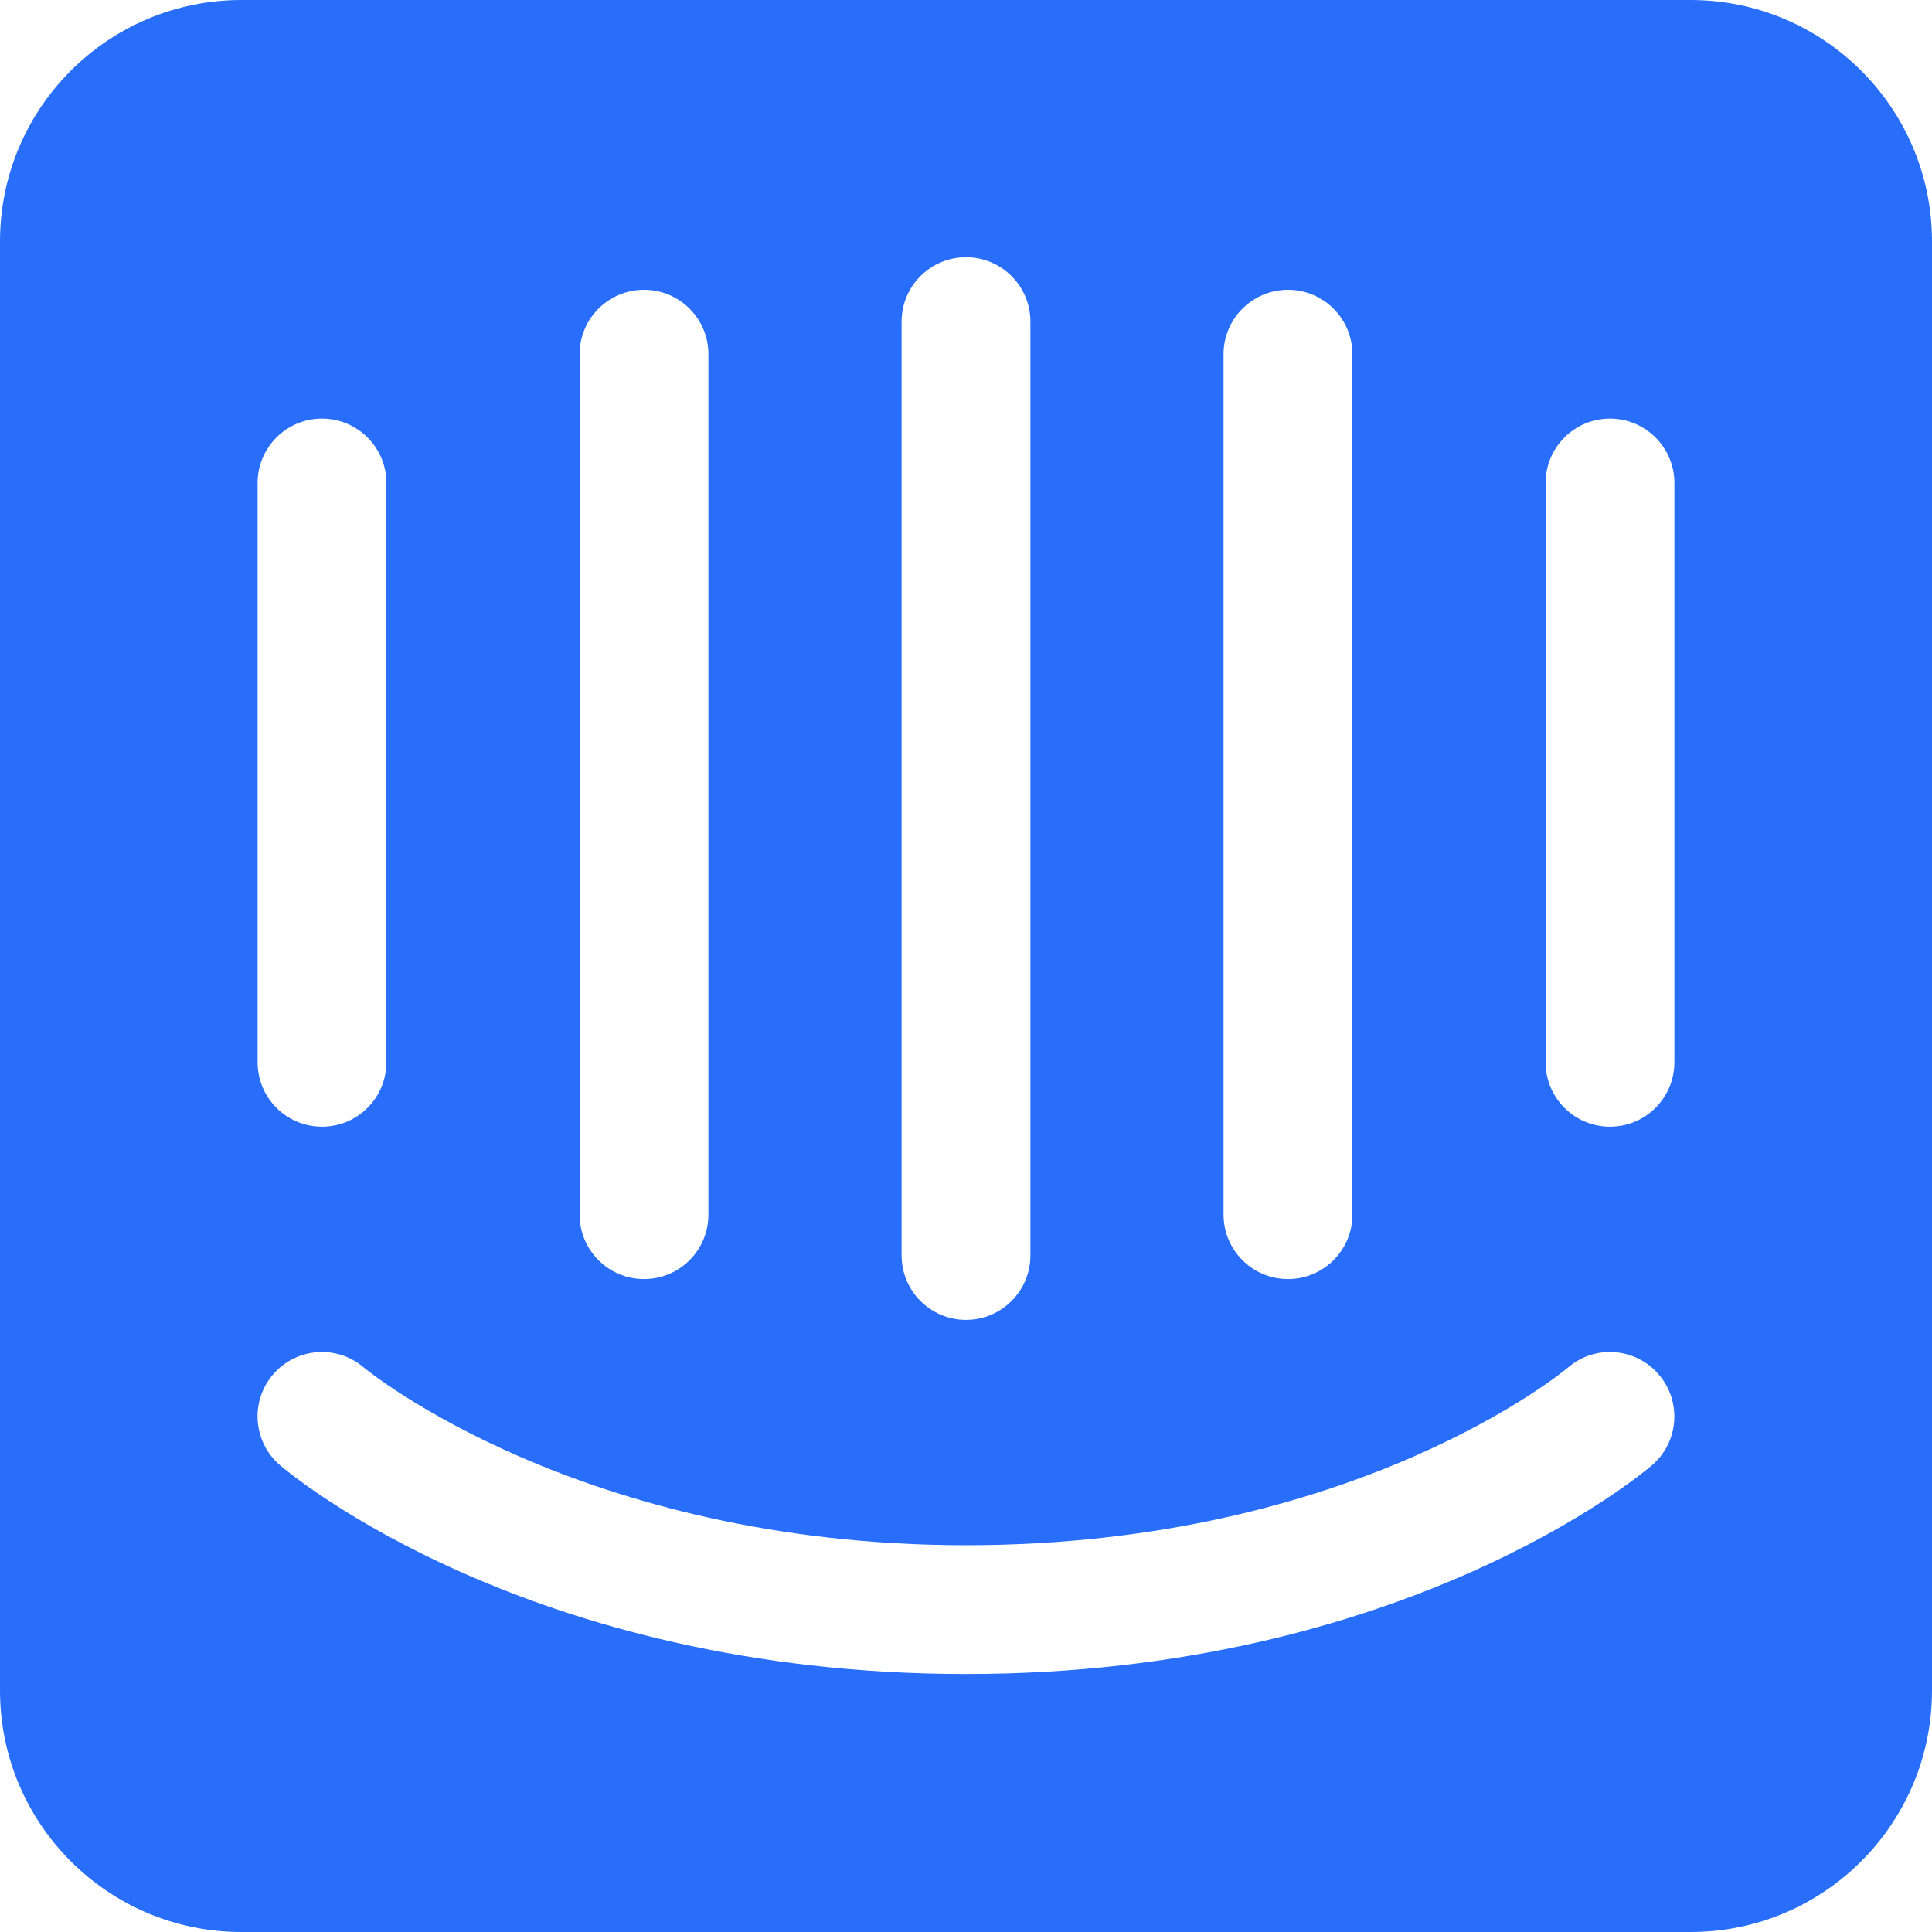 <svg width="30" height="30" viewBox="0 0 30 30" fill="none" xmlns="http://www.w3.org/2000/svg">
<path fill-rule="evenodd" clip-rule="evenodd" d="M26.25 0H3.75C1.679 0 0 1.679 0 3.75V26.25C0 28.321 1.679 30 3.75 30H26.25C28.321 30 30 28.321 30 26.25V3.75C30 1.679 28.321 0 26.25 0ZM18.999 5.5C18.999 4.948 19.448 4.5 20 4.5C20.552 4.5 21 4.948 21 5.5V18.861C21 19.413 20.552 19.861 20 19.861C19.448 19.861 18.999 19.413 18.999 18.861V5.5ZM14 4.994C14 4.442 14.448 3.994 15 3.994C15.552 3.994 16 4.442 16 4.994V19.494C16 20.047 15.552 20.495 15 20.495C14.448 20.495 14 20.047 14 19.494V4.994ZM9 5.5C9 4.948 9.448 4.5 10 4.5C10.553 4.5 11 4.948 11 5.5V18.861C11 19.413 10.553 19.861 10 19.861C9.448 19.861 9 19.413 9 18.861V5.5ZM4 7.5C4 6.948 4.447 6.5 5 6.5C5.552 6.5 6 6.948 6 7.5V16.494C6 17.047 5.552 17.495 5 17.495C4.447 17.495 4 17.047 4 16.494V7.5ZM25.651 22.753C25.497 22.886 21.792 25.994 15 25.994C8.208 25.994 4.505 22.886 4.349 22.753C3.93 22.394 3.88 21.763 4.24 21.343C4.598 20.925 5.228 20.875 5.647 21.233C5.706 21.282 9.014 23.994 14.999 23.994C21.059 23.994 24.316 21.262 24.348 21.235C24.766 20.875 25.399 20.924 25.757 21.343C26.118 21.763 26.07 22.394 25.651 22.753ZM26 16.494C26 17.047 25.552 17.495 24.999 17.495C24.447 17.495 24 17.047 24 16.494V7.5C24 6.948 24.447 6.5 24.999 6.5C25.552 6.5 26 6.948 26 7.5V16.494Z" fill="#286EFA"/>
</svg>
